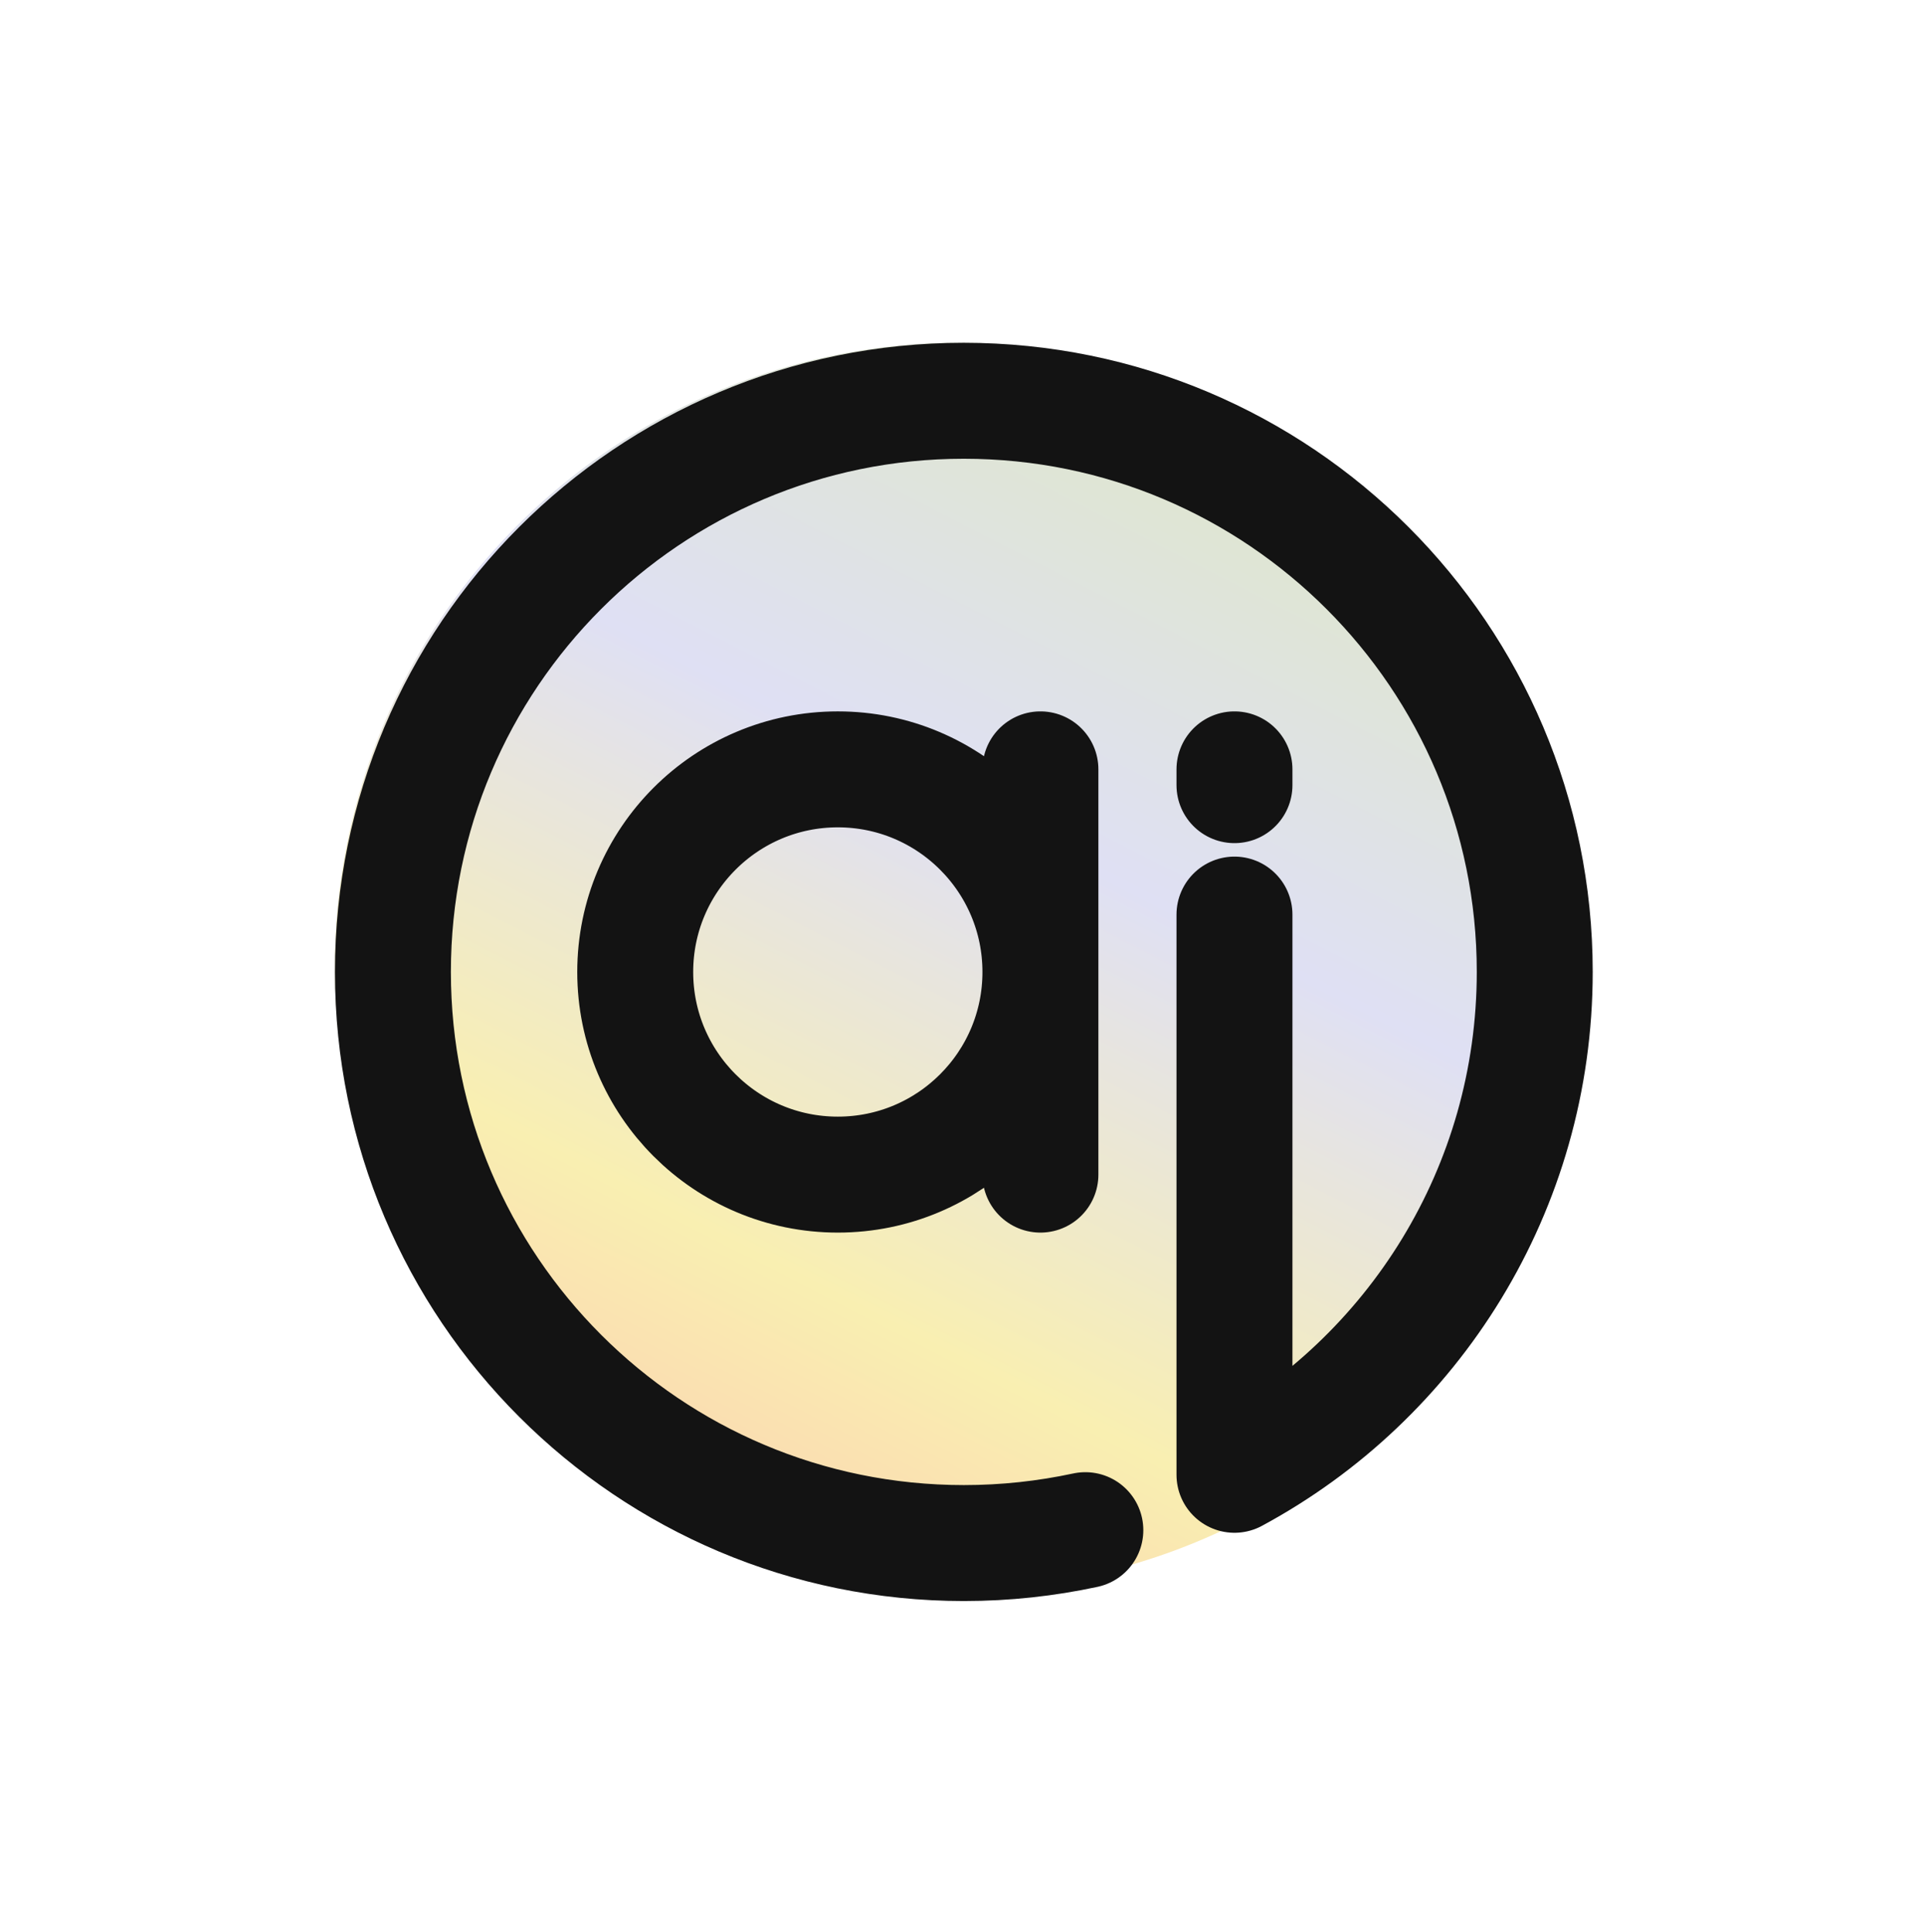<svg width="247" height="248" viewBox="0 0 247 248" fill="none" xmlns="http://www.w3.org/2000/svg">
  <g filter="url(#filter0_d_3315_111)">
    <rect x="12.362" y="8.956" width="222.638" height="222.638" rx="47.463" fill="white" />
    <circle cx="123" cy="120" r="80" fill="url(#paint0_linear_3315_111)" />
    <path
      d="M133.567 94.754V146.772M158.479 113.395V185.302C181.437 172.93 197.028 148.651 197.028 120.744C197.028 80.26 164.209 47.442 123.726 47.442C83.242 47.442 50.442 80.279 50.442 120.763C50.442 161.247 83.26 194.065 123.744 194.065C129.102 194.065 134.312 193.488 139.335 192.409M158.479 94.754V96.781M133.567 120.763C133.567 135.127 121.923 146.772 107.558 146.772C93.194 146.772 81.549 135.127 81.549 120.763C81.549 106.398 93.194 94.754 107.558 94.754C121.923 94.754 133.567 106.398 133.567 120.763Z"
      stroke="#131313" stroke-width="14.884" stroke-linecap="round" stroke-linejoin="round" />
  </g>
  <defs>
    <filter id="filter0_d_3315_111" x="0.362" y="0.956" width="246.638" height="246.638"
      filterUnits="userSpaceOnUse" color-interpolation-filters="sRGB">
      <feFlood flood-opacity="0" result="BackgroundImageFix" />
      <feColorMatrix in="SourceAlpha" type="matrix" values="0 0 0 0 0 0 0 0 0 0 0 0 0 0 0 0 0 0 127 0"
        result="hardAlpha" />
      <feOffset dy="4" />
      <feGaussianBlur stdDeviation="6" />
      <feColorMatrix type="matrix" values="0 0 0 0 0.192 0 0 0 0 0.208 0 0 0 0 0.227 0 0 0 0.05 0" />
      <feBlend mode="normal" in2="BackgroundImageFix" result="effect1_dropShadow_3315_111" />
      <feBlend mode="normal" in="SourceGraphic" in2="effect1_dropShadow_3315_111" result="shape" />
    </filter>
    <linearGradient id="paint0_linear_3315_111" x1="172.655" y1="52.632" x2="85.883" y2="221.974"
      gradientUnits="userSpaceOnUse">
      <stop stop-color="#DFE7C8" />
      <stop offset="0.335" stop-color="#DFE0F4" />
      <stop offset="0.67" stop-color="#F9EFB1" />
      <stop offset="1" stop-color="#FDBFB2" />
    </linearGradient>
  </defs>
</svg>